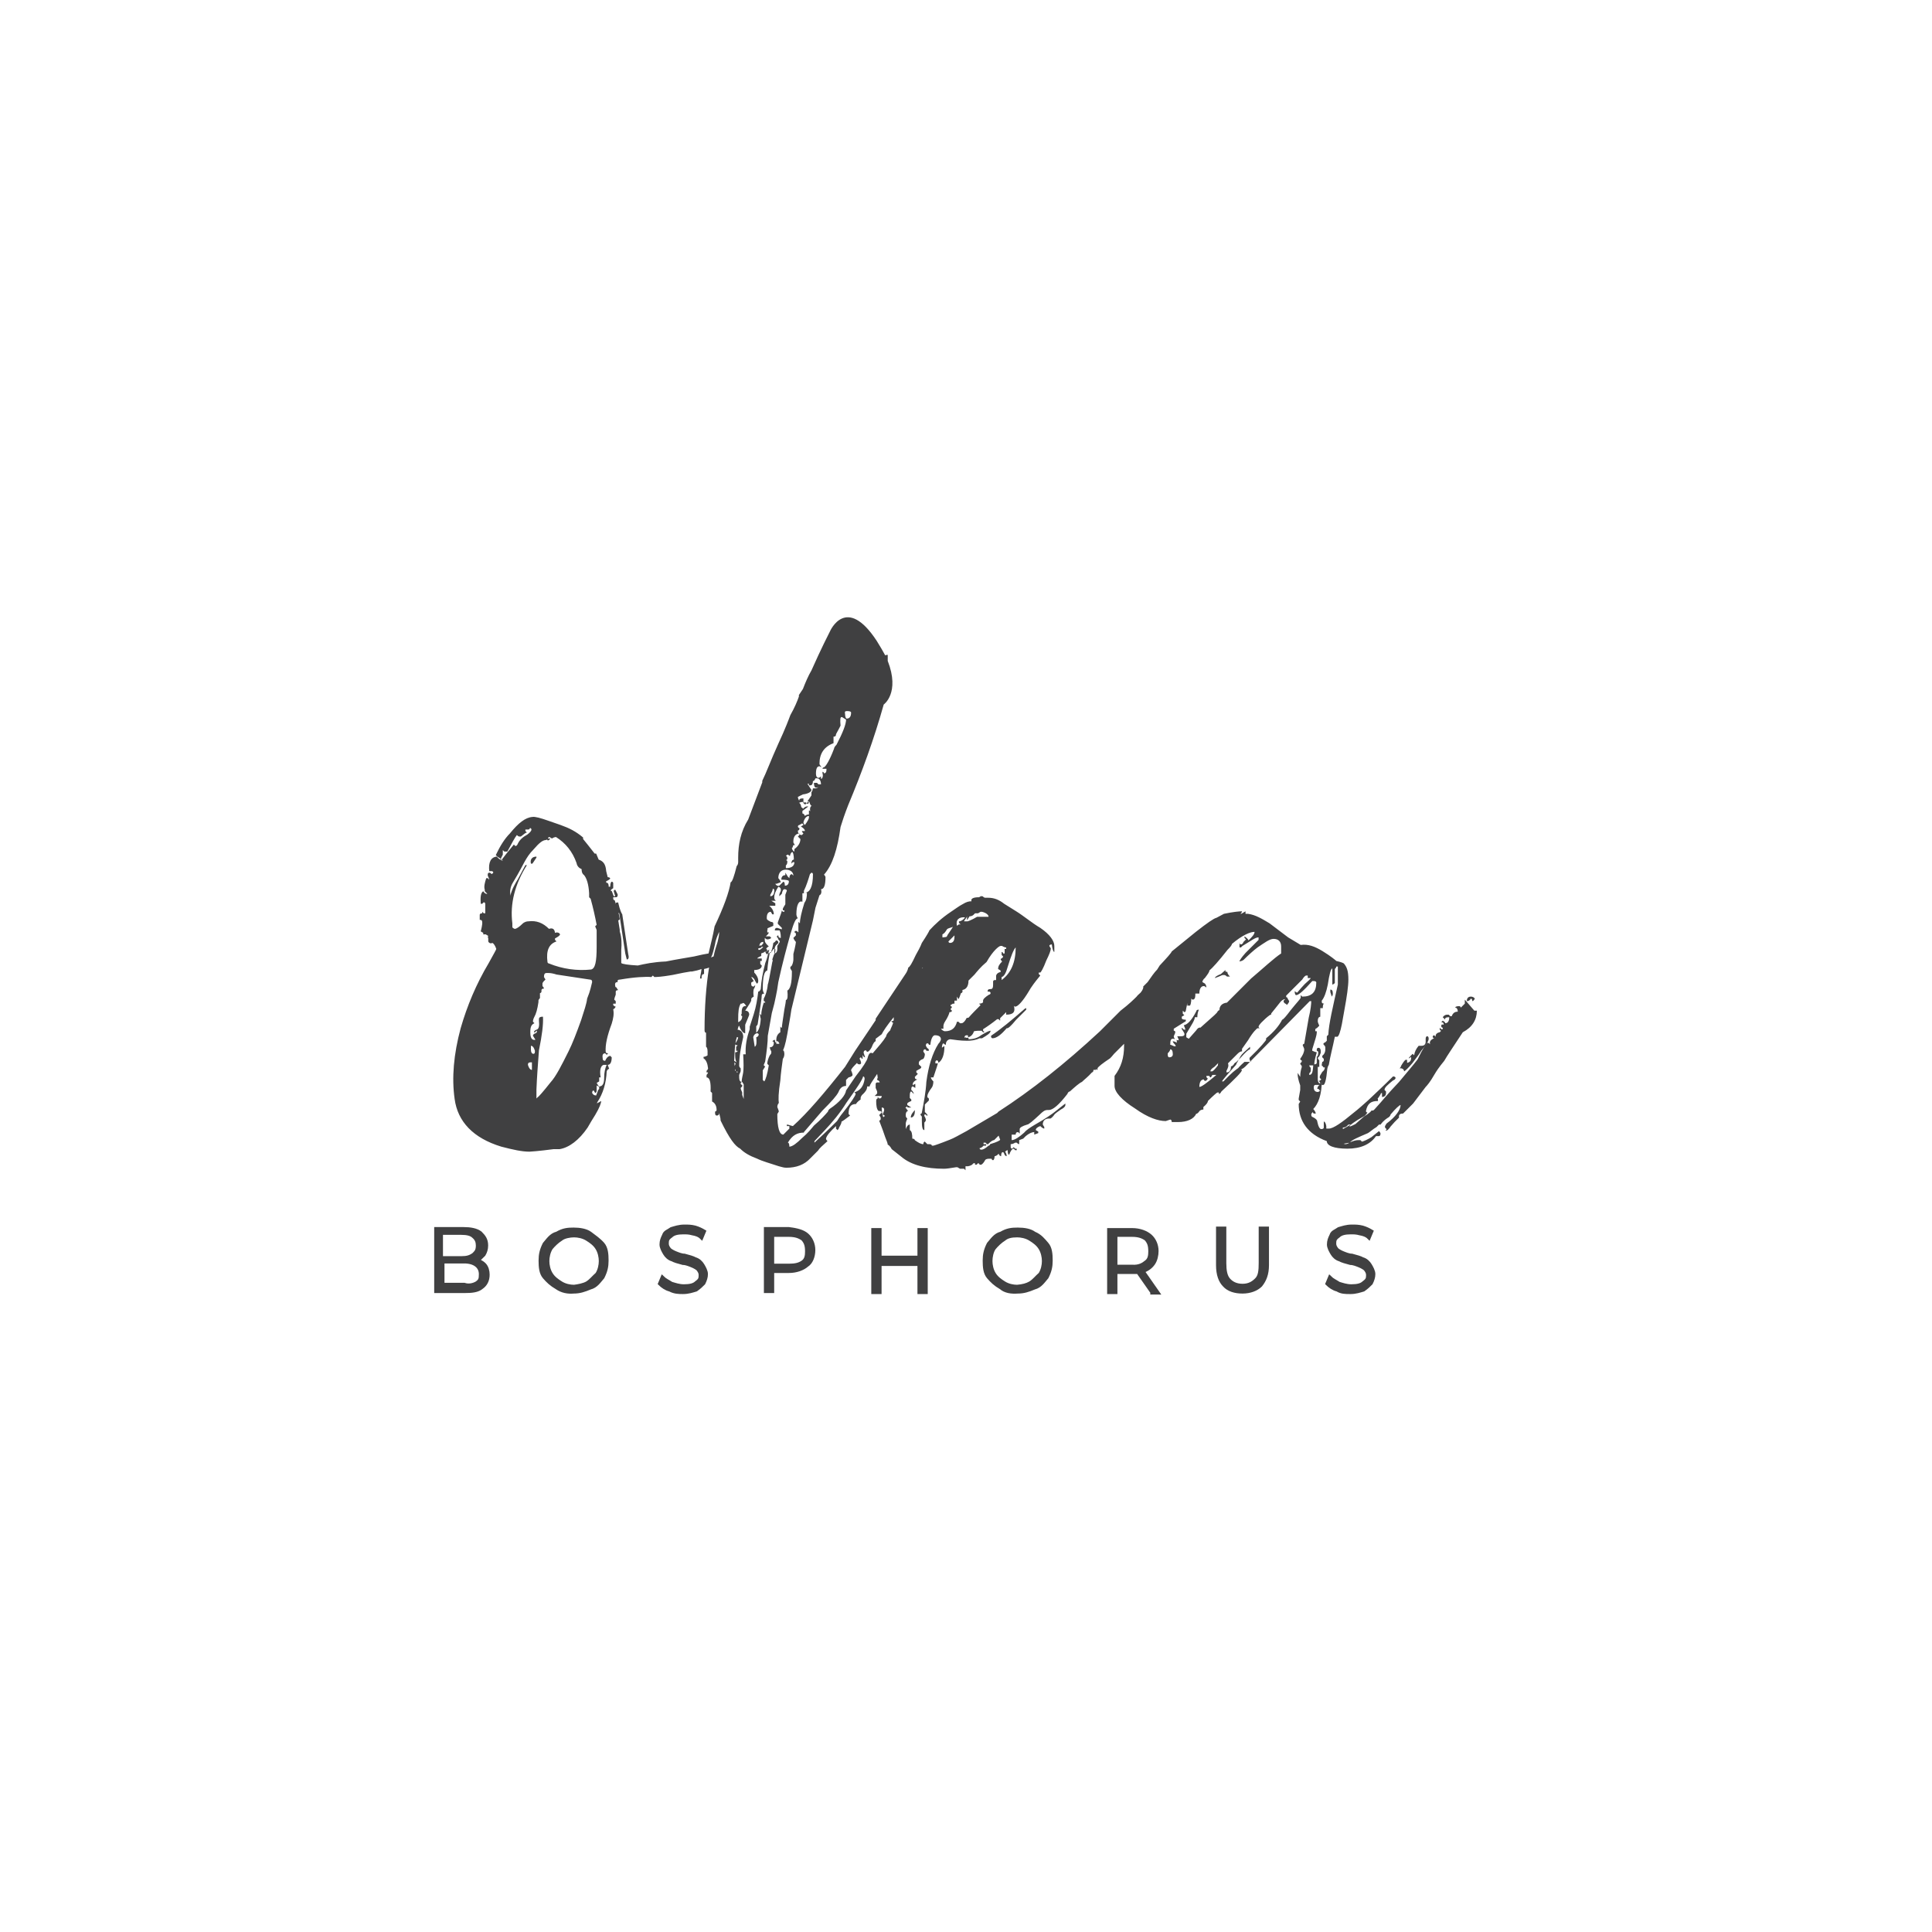 <?xml version="1.0" encoding="utf-8"?>
<!-- Generator: Adobe Illustrator 27.6.1, SVG Export Plug-In . SVG Version: 6.00 Build 0)  -->
<svg version="1.1" id="Layer_1" xmlns="http://www.w3.org/2000/svg" xmlns:xlink="http://www.w3.org/1999/xlink" x="0px" y="0px"
	 viewBox="0 0 385 385" style="enable-background:new 0 0 385 385;" xml:space="preserve">
<style type="text/css">
	.st0{fill:#404041;stroke:#404041;stroke-width:0.75;stroke-miterlimit:10;}
	.st1{fill:#404041;}
</style>
<g>
	<path class="st0" d="M96.5,252c0.5,0.5,0.7,1.3,0.7,2c0,1.2-0.5,2-1.2,2.5c-0.8,0.7-2,0.8-3.5,0.8h-5.6v-12.4h5.5
		c1.3,0,2.5,0.2,3.3,0.8c0.7,0.7,1.2,1.3,1.2,2.5c0,0.7-0.2,1.3-0.5,1.8c-0.5,0.5-0.8,0.8-1.3,1.2C95.3,251.2,96,251.5,96.5,252z
		 M87.9,246.1v4.6h4c1.2,0,1.8-0.2,2.5-0.7c0.5-0.5,0.8-0.8,0.8-1.8c0-0.7-0.2-1.3-0.8-1.8c-0.5-0.5-1.3-0.7-2.5-0.7h-4V246.1z
		 M95,255.7c0.7-0.5,0.8-0.8,0.8-1.8c0-1.5-1.2-2.5-3.3-2.5h-4.3v4.6h4.3C93.4,256.3,94.3,256.1,95,255.7z"/>
	<path class="st0" d="M111,256.6c-1.2-0.7-1.8-1.3-2.5-2.1c-0.7-0.8-0.8-2-0.8-3.3c0-1.2,0.2-2.1,0.8-3.3c0.7-0.8,1.3-1.8,2.5-2.1
		c1.2-0.7,2.1-0.8,3.3-0.8c1.2,0,2.5,0.2,3.3,0.8s1.8,1.3,2.5,2.1c0.7,0.8,0.8,2,0.8,3.3c0,1.2-0.2,2.1-0.8,3.3
		c-0.7,0.8-1.3,1.8-2.5,2.1c-1.2,0.5-2.1,0.8-3.3,0.8C113.2,257.5,112,257.3,111,256.6z M117,255.7c0.8-0.5,1.3-1.2,2-1.8
		c0.5-0.8,0.7-1.8,0.7-2.6s-0.2-1.8-0.7-2.6c-0.5-0.8-1.2-1.3-2-1.8s-1.8-0.7-2.6-0.7c-0.8,0-2,0.2-2.6,0.7c-0.8,0.5-1.5,1.2-2,1.8
		c-0.5,0.8-0.7,1.8-0.7,2.6s0.2,1.8,0.7,2.6c0.5,0.8,1.2,1.3,2,1.8c0.8,0.5,1.8,0.7,2.6,0.7C115.2,256.3,116.3,256.1,117,255.7z"/>
	<path class="st0" d="M133.5,257c-0.8-0.2-1.5-0.7-2-1.2l0.5-1.2c0.5,0.5,1.2,0.8,1.8,1.2c0.7,0.2,1.5,0.5,2.5,0.5
		c1.2,0,2-0.2,2.5-0.7c0.7-0.5,0.8-0.8,0.8-1.5c0-0.5-0.2-0.8-0.5-1.2c-0.2-0.2-0.7-0.5-1.2-0.7c-0.5-0.2-1.2-0.5-1.8-0.5
		c-0.8-0.2-1.8-0.5-2.1-0.7c-0.7-0.2-1.2-0.7-1.5-1.2s-0.7-1.2-0.7-1.8c0-0.7,0.2-1.2,0.5-1.8c0.2-0.7,0.8-0.8,1.5-1.3
		c0.7-0.2,1.5-0.5,2.6-0.5c0.7,0,1.3,0,2.1,0.2c0.7,0.2,1.3,0.5,1.8,0.8l-0.5,1.2c-0.5-0.5-1.2-0.7-1.8-0.8
		c-0.7-0.2-1.2-0.2-1.8-0.2c-1.2,0-2,0.2-2.5,0.7c-0.7,0.5-0.8,0.8-0.8,1.5c0,0.5,0.2,0.8,0.5,1.2c0.2,0.2,0.7,0.5,1.2,0.7
		c0.5,0.2,1.2,0.5,1.8,0.5c0.8,0.2,1.8,0.5,2.1,0.7c0.7,0.2,1.2,0.7,1.5,1.2s0.7,1.2,0.7,1.8s-0.2,1.2-0.5,1.8
		c-0.5,0.5-0.8,0.8-1.5,1.3c-0.7,0.2-1.5,0.5-2.6,0.5C135.4,257.5,134.4,257.5,133.5,257z"/>
	<path class="st0" d="M160.8,246.1c0.8,0.7,1.3,1.8,1.3,3c0,1.3-0.5,2.5-1.3,3c-0.8,0.7-2.1,1.2-3.6,1.2h-3.3v4h-1.3v-12.4h4.6
		C158.8,245.1,160,245.4,160.8,246.1z M160,251.5c0.7-0.5,0.8-1.3,0.8-2.1c0-1.2-0.2-1.8-0.8-2.5c-0.7-0.5-1.5-0.8-2.8-0.8h-3.3v6.1
		h3.3C158.5,252.2,159.3,252,160,251.5z"/>
	<path class="st0" d="M184.5,245.1v12.4h-1.3v-5.6h-7.9v5.6h-1.3v-12.4h1.3v5.5h7.9v-5.5H184.5z"/>
	<path class="st0" d="M199.5,256.6c-1.2-0.7-1.8-1.3-2.5-2.1c-0.7-0.8-0.8-2-0.8-3.3c0-1.2,0.2-2.1,0.8-3.3c0.7-0.8,1.3-1.8,2.5-2.1
		c1.2-0.7,2.1-0.8,3.3-0.8c1.3,0,2.5,0.2,3.3,0.8c1.2,0.5,1.8,1.3,2.5,2.1s0.8,2,0.8,3.3c0,1.2-0.2,2.1-0.8,3.3
		c-0.7,0.8-1.3,1.8-2.5,2.1c-1.2,0.5-2.1,0.8-3.3,0.8C201.5,257.5,200.3,257.3,199.5,256.6z M205.3,255.7c0.8-0.5,1.3-1.2,2-1.8
		c0.5-0.8,0.7-1.8,0.7-2.6s-0.2-1.8-0.7-2.6c-0.5-0.8-1.2-1.3-2-1.8s-1.8-0.7-2.6-0.7c-1.2,0-2,0.2-2.6,0.7c-0.8,0.5-1.5,1.2-2,1.8
		c-0.5,0.7-0.7,1.8-0.7,2.6s0.2,1.8,0.7,2.6c0.5,0.8,1.2,1.3,2,1.8c0.8,0.5,1.8,0.7,2.6,0.7C203.8,256.3,204.6,256.1,205.3,255.7z"
		/>
	<path class="st0" d="M229.6,257.5l-2.8-4c-0.2,0-0.7,0-1.2,0h-3.3v4H221v-12.4h4.6c1.5,0,2.8,0.5,3.6,1.2s1.3,1.8,1.3,3
		c0,0.8-0.2,1.8-0.7,2.5s-1.2,1.2-2.1,1.5l3,4.3H229.6z M228.4,251.5c0.7-0.5,0.8-1.3,0.8-2.1c0-1.2-0.2-1.8-0.8-2.5
		c-0.7-0.5-1.5-0.8-2.8-0.8h-3.3v6.3h3.3C227,252.5,227.8,252,228.4,251.5z"/>
	<path class="st0" d="M244,256.1c-0.8-0.8-1.3-2.1-1.3-4v-7.3h1.3v6.9c0,1.5,0.2,2.6,0.8,3.3s1.5,1.2,2.8,1.2s2.1-0.5,2.8-1.2
		s0.8-1.8,0.8-3.3v-6.9h1.3v7.3c0,1.8-0.5,3-1.3,4c-0.8,0.8-2.1,1.3-3.6,1.3S244.8,257,244,256.1z"/>
	<path class="st0" d="M266.5,257c-0.8-0.2-1.5-0.7-2-1.2l0.5-1.2c0.5,0.5,1.2,0.8,1.8,1.2c0.7,0.2,1.5,0.5,2.5,0.5
		c1.2,0,2-0.2,2.5-0.7c0.7-0.5,0.8-0.8,0.8-1.5c0-0.5-0.2-0.8-0.5-1.2c-0.2-0.2-0.7-0.5-1.2-0.7c-0.5-0.2-1.2-0.5-1.8-0.5
		c-0.8-0.2-1.8-0.5-2.1-0.7c-0.7-0.2-1.2-0.7-1.5-1.2s-0.7-1.2-0.7-1.8c0-0.7,0.2-1.2,0.5-1.8c0.2-0.7,0.8-0.8,1.5-1.3
		c0.7-0.2,1.5-0.5,2.6-0.5c0.7,0,1.3,0,2.1,0.2c0.7,0.2,1.3,0.5,1.8,0.8l-0.5,1.2c-0.5-0.5-1.2-0.7-1.8-0.8
		c-0.7-0.2-1.2-0.2-1.8-0.2c-1.2,0-2,0.2-2.5,0.7c-0.7,0.5-0.8,0.8-0.8,1.5c0,0.5,0.2,0.8,0.5,1.2c0.2,0.2,0.7,0.5,1.2,0.7
		c0.5,0.2,1.2,0.5,1.8,0.5c0.8,0.2,1.8,0.5,2.1,0.7c0.7,0.2,1.2,0.7,1.5,1.2s0.7,1.2,0.7,1.8s-0.2,1.2-0.5,1.8
		c-0.5,0.5-0.8,0.8-1.5,1.3c-0.7,0.2-1.5,0.5-2.6,0.5C268.1,257.5,267.3,257.5,266.5,257z"/>
</g>
<g>
	<path class="st1" d="M181.5,222.7c0.5,0,0.8-0.5,0.8-1.2v-0.3C181.9,221.7,181.5,222.1,181.5,222.7z"/>
	<path class="st1" d="M197.5,206.6c0,0.1,0.1,0.3,0.3,0.3c0.8,0,1.8-0.8,2.8-2c0.3,0.1,0.9-0.5,1.9-1.7l0.3-0.3
		c0.9-0.9,1.5-1.5,1.7-1.7v-0.3c-0.1,0-0.3,0.1-0.5,0.3c-2.3,2-4.3,3.7-6.5,5.2v0.1L197.5,206.6L197.5,206.6z"/>
	<path class="st1" d="M279.8,213.5c0.1,0,0.8-0.6,1.7-1.7c0.9-1.2,1.5-2,1.7-2.4c0.9-1,1.5-1.9,1.5-2.4c0-0.3-0.1-0.5-0.3-0.5
		c-0.1,0-0.3,0.1-0.3,0.5v0.3v0.3c0,0.5-0.3,0.8-0.8,0.8h-0.3h-0.3l0,0c-0.5,0.6-0.8,1.2-0.9,1.9l-0.3-0.3c-0.3,0.3-0.6,0.6-0.8,0.9
		c0.1,0,0.3-0.1,0.5-0.3v0.3c0,0.5-0.3,0.8-0.8,0.9v-0.6h-0.3c-0.1,0-0.5,0.5-0.9,1.2c0,0.1-0.1,0.3-0.3,0.5
		C279.4,212.8,279.8,213.1,279.8,213.5z"/>
	<path class="st1" d="M250.4,204.2c0.1,0,0.6-0.3,1.2-0.8c0.8-0.8,1.4-1.2,1.7-1.2v-0.3c-0.1-0.3-0.3-0.5-0.5-0.5
		c-0.1,0.1-0.9,0.8-2,1.7c-0.1,0-0.3,0.1-0.3,0.3c0.1,0,0.3,0.1,0.5,0.3C250.7,203.9,250.4,204,250.4,204.2z"/>
	<path class="st1" d="M273.8,223c0-0.1-0.1-0.3-0.3-0.3v0.3H273.8z"/>
	<path class="st1" d="M293.1,198.6c-0.5,0-0.8,0.3-0.8,0.9c0.3,0,0.6-0.1,0.8-0.5c0.1,0,0.3,0.1,0.3,0.5c0.1,0,0.3-0.1,0.5-0.5
		C293.7,198.7,293.4,198.6,293.1,198.6z"/>
	<path class="st1" d="M244.2,193.6v-0.3l-0.9,0.8c-0.8,0.3-1.2,0.6-1.2,0.8l0.8-0.3c0.3-0.1,0.6-0.3,0.8-0.3h0.3
		c0.1,0,0.3,0.1,0.5,0.3h0.3h0.3c-0.3-0.3-0.5-0.6-0.5-0.8v-0.1L244.2,193.6L244.2,193.6z"/>
	<path class="st1" d="M234.7,207.5L234.7,207.5L234.7,207.5z"/>
	<path class="st1" d="M291.9,199.2v0.3c0,0.1,0,0.3,0,0.5c-0.3,0.3-0.6,0.6-0.8,0.8c0-0.1-0.1-0.3-0.3-0.3c-0.5,0-0.8,0.1-0.8,0.3
		c0.3,0,0.5,0.3,0.5,0.8c-0.6,0-1,0.3-1.2,0.9H289l-0.3-0.3h-0.3c-0.3,0-0.6,0.1-0.9,0.5c0.1,0.1,0.3,0.3,0.5,0.5
		c-0.1-0.3,0.1-0.5,0.8-0.5c0,0.8-0.3,1.2-0.8,1.2c0-0.1-0.1-0.3-0.5-0.5l-0.3,0.3c0.3,0,0.5,0.1,0.5,0.5c-0.3-0.1-0.5-0.1-0.5,0.3
		c0,0.1,0.1,0.3,0.3,0.3v0.3h-0.3l-0.3-0.3v0.3c0,0.1,0.1,0.3,0.3,0.3l-0.3,0.3c-0.6,0.1-0.9,0.5-0.8,0.9l-0.3-0.3
		c-0.1,0-0.3,0.1-0.3,0.3c0,0.1,0.1,0.3,0.3,0.3c-0.8,0.3-1,0.8-0.8,1.2c-0.1-0.1-0.3-0.3-0.5-0.3s-0.9,1-2,3.3
		c-0.9,1.2-2.3,2.8-3.7,4.5c-2.4,2.5-3.7,4.2-4.3,4.8c-0.5,0.6-0.8,0.9-0.9,0.9h-0.3c0,0.1-0.5,0.6-1.5,1.2l-1.7,1.5
		c-0.6,0.3-1,0.5-1.2,0.5l0,0c0.1-0.3,1-1,2.8-2c0.3-0.1,0.6-0.5,0.8-0.8c-0.1,0-0.3-0.1-0.3-0.3c0.3-1.5,1-2,2.4-2
		c0-0.3,0-0.5-0.1-0.5c0.1,0,0.3-0.3,0.6-0.8c0-0.1,0.1-0.3,0.3-0.3v0.5v0.3c0.5,0,0.8-0.3,0.8-0.8v-0.3l-0.3-0.3
		c0-0.5,0.6-1,1.7-1.9c0.3-0.1,0.5-0.3,0.5-0.5c0-0.1-0.1-0.3-0.5-0.3c-1.7,1.7-3.3,3.2-5,4.8c-0.9,0.8-1.9,1.7-2.8,2.4
		c-2.4,2-4.1,3.2-5,3.2c-0.1,0-0.3,0-0.5,0c0-0.1,0-0.3,0-0.5c-0.1-0.6-0.3-0.9-0.5-0.9v1.2c0,0.1-0.1,0.3-0.5,0.3
		c-0.3,0-0.6-0.5-0.8-1.5c0-0.3-0.3-0.6-0.9-0.9c-0.1,0-0.3-0.1-0.3-0.5c0-0.1,0.1-0.3,0.3-0.5c0,0.1,0.1,0.3,0.3,0.3h0.3
		c0-0.1-0.1-0.5-0.5-0.9c1-1,1.7-2.9,1.7-5.6v0.8h0.3c0.3,0,0.6-1,0.8-3.2c0-0.1,0.1-0.5,0.3-0.8c0.3-1.8,0.8-3.6,1.2-5.6h0.5
		c0.3-0.1,0.6-1,0.9-2.5l0.5-2.8c0.5-2.7,0.8-4.8,0.8-6.1c0-1.7-0.3-2.5-0.9-3.2c-0.1-0.1-0.6-0.3-1.5-0.5c-0.1-0.1-1-0.9-2.8-2
		c-1.5-0.9-2.8-1.4-4.3-1.2l-2.5-1.5c-1.2-0.9-2.5-1.9-3.7-2.8c-1.5-0.9-2.8-1.7-4.3-1.9h-0.5v-0.5c-0.5,0.3-0.8,0.5-0.9,0.5h-0.1
		c0.1-0.1,0.3-0.3,0.3-0.5c-0.5,0-1.7,0.1-3.6,0.5l-1.5,0.8c-0.5,0.1-1.8,1-4.1,2.8l-4.8,3.9c-0.1,0.3-0.9,1.2-2.4,2.8l-0.5,0.8
		c-0.6,0.6-1.2,1.5-1.9,2.5c-0.3,0.3-0.6,0.6-0.9,0.9c0.1,0.1,0,0.6-0.5,1.2c-0.3,0.3-0.6,0.5-0.8,0.8c-0.5,0.5-1.5,1.5-3.2,2.8
		c-0.9,0.9-2.3,2.3-4.1,4.1c-7,6.5-13.7,11.8-20.2,16l-0.3,0.3c-1.5,0.9-3.4,2-6.1,3.6c-1.5,0.8-2.5,1.4-3.3,1.7
		c-2,0.8-3.2,1.2-3.3,1.2h-0.3c0-0.1-0.1-0.3-0.5-0.3h-0.1h-0.3l-0.5-0.5c-0.1,0-0.3,0.1-0.3,0.5c-0.5,0-1-0.3-1.7-0.8
		c0-0.1-0.1-0.3-0.5-0.3c0-0.9-0.1-1.5-0.5-1.7v-0.3v-0.8c-0.3,0-0.6,0.3-0.8,0.9c0-0.5,0-0.9,0-1.2c0.1-0.5,0.3-0.8,0.3-0.9
		c-0.1-0.1-0.3-0.3-0.3-0.5v-0.3c0-0.3,0.1-0.6,0.5-0.8c-0.1,0-0.3-0.1-0.3-0.3l-0.3-0.3c0.1,0,0.3-0.1,0.3-0.3
		c0,0.1,0.1,0.3,0.3,0.3h0.3h0.3l-0.8-0.5v-0.3c0-0.1,0.3-0.3,0.8-0.5v-0.3l-0.3-0.3c0-0.1,0-0.3,0-0.5c0-0.5,0.1-0.8,0.3-0.8
		l0.5,0.5c0-0.1-0.1-0.5-0.5-0.8V217c0-0.3,0.1-0.5,0.3-0.5l0.5,0.3c0-0.3,0-0.6,0-0.8c-0.1,0-0.3,0.1-0.5,0.3v-0.3
		c0-0.3,0.3-0.6,0.9-0.9c-0.3,0-0.5-0.1-0.5-0.5l0.3-0.3l0.3-0.3l-0.3-0.3v-0.3l0.5-0.3c0.3-0.1,0.5-0.3,0.5-0.5
		c-0.1-0.1-0.3-0.3-0.5-0.5v-0.3c0-0.3,0.3-0.6,0.9-0.8c0.1-0.1,0.3-0.5,0.3-0.9c0-0.1-0.1-0.3-0.3-0.5H184c0-0.3,0.1-0.5,0.3-0.5
		c0.1,0,0.3,0.1,0.3,0.3c0.1,0,0.3,0,0.5,0c0-0.3-0.1-0.5-0.3-0.5l-0.3-0.5c0-0.3,0.1-0.5,0.3-0.5c0.1,0,0.3,0.1,0.3,0.3h0.3
		c0.1-1.2,0.5-1.9,0.9-1.9c0.8,0,1.2,0.3,1.2,0.8c0,0.1-0.1,0.5-0.5,0.9c-1.2,1.9-2,4.5-2.4,7.6c-0.1,1.9-0.5,4.1-0.9,6.1
		c0,0.1-0.1,0.3-0.3,0.3c0,0.1,0.1,0.3,0.3,0.5c0,0.1,0,0.3,0,0.5v0.3c0,1.2,0.1,1.9,0.5,1.9v-1.5c0.1-0.1,0.3-0.3,0.3-0.5
		s-0.1-0.5-0.3-0.8v-0.3h0.3l0.3,0.3v-0.3l-0.5-0.5v-1.5l0.8-0.8c0-0.1,0-0.3,0-0.5V219c0-0.1-0.1-0.3-0.3-0.3v-0.3
		c0-0.3,0.3-0.9,0.9-1.7c0.1-0.1,0.3-0.6,0.3-1.2c-0.3-0.3-0.5-0.6-0.5-0.8c0.1,0,0.3,0,0.5,0c0.6-1.8,0.9-2.7,0.9-2.8
		c-0.1,0-0.3,0-0.5,0v-0.3c0-0.1,0.1-0.3,0.3-0.3c0.1,0,0.3,0.1,0.3,0.5c0.8-0.5,1.2-1.7,1.2-3.3c-0.1,0-0.3,0.1-0.5,0.3
		c0-0.5,0.1-0.8,0.3-0.9c0.1,0.1,0.3,0.3,0.5,0.3v-0.3c0.1-0.5,0.5-0.8,0.9-0.8c0.8,0.1,1.9,0.3,3.3,0.3c0.8,0,1.7-0.1,2.5-0.5
		c0.1,0,0.3,0,0.5,0c1-0.6,1.7-1,1.7-1.5c-0.3,0-0.9,0.3-1.9,0.9c-0.6,0.5-1.5,0.8-2.5,0.8v-0.3c-0.1,0-0.3,0-0.5,0
		c0-0.1-0.1-0.1-0.3,0c0-0.3,0.1-0.5,0.5-0.5c0.1,0,0.3,0.1,0.5,0.3v-0.3h-0.3v0.5v-0.1c0.6-0.1,1-0.6,1.2-1.2
		c0.5-0.1,0.9-0.1,1.5-0.1l0.3,0.3h0.3l-0.3-0.3v-0.3c0.8-0.5,1.8-1.2,2.8-2h0.3l0.3,0.3v-0.5l1.2-1.2v0.5c1.5,0,1.9-0.6,1.5-1.9
		c0,0.1,0.1,0.3,0.3,0.3c0.5,0,1.5-1,2.8-3.2l0.3-0.5c0.8-1.2,1.5-2,1.9-2.5l-0.3-0.3v-0.3h0.3c0.1,0,0.6-0.8,1.2-2.4
		c0.6-1.2,0.9-2,0.9-2.4l-0.3-0.5c0-0.1,0.1-0.3,0.5-0.3c0.1,0.9,0.3,1.5,0.5,1.5c0-0.1,0-0.6,0-1.2c0-1-0.9-2.3-2.8-3.6
		c-1.7-1-3.2-2.3-4.8-3.3l-2.4-1.5c-1-0.8-2-1.2-3.2-1.2h-0.3h-0.3c-0.1,0-0.3-0.1-0.5-0.3c-0.1,0-0.1,0-0.3,0c0,0,0,0,0.1-0.1l0,0
		c0,0-0.1,0.1-0.5,0.3c-1.2,0-1.7,0.3-1.5,0.8c-0.5,0-1,0.1-1.8,0.6l0,0l0,0c-0.6,0.3-1.4,0.9-2.3,1.5c-1.8,1.2-3.2,2.5-4.3,3.7
		c0,0.1-0.5,1-1.5,2.5c-0.3,0.8-0.8,1.7-1.2,2.4c-0.8,1.7-1.2,2.4-1.5,2.5c-0.1,0.5-0.3,0.9-0.5,1.2l-6,9v0.3l-4.1,6.1l-2,3.2
		c-4.1,5.2-7.5,9.2-10.4,11.8c-0.5-0.1-0.9-0.3-1.2-0.3v0.3h0.5v0.5l-0.9,0.9l-0.3,0.3c-0.8,0-1.2-1.4-1.2-4.1l0.3-0.5
		c-0.1-0.5-0.3-0.8-0.3-0.9c0-0.3,0.1-0.6,0.3-0.8c-0.1-0.6-0.1-2,0.3-4.5c0.1-1.5,0.3-2.8,0.5-4.3c0.1-0.1,0.3-0.5,0.3-0.9
		c0-0.5-0.1-0.8-0.3-0.8c0.1,0,0.5-1,0.9-3.3c0.5-2.9,0.8-4.6,0.8-4.8l4.3-17.8l0.5-2.5l0.8-2.5c0.3-0.1,0.5-0.6,0.3-1.2
		c0.6,0,0.9-0.8,0.9-2.4c0-0.1-0.1-0.3-0.3-0.5c1.7-1.9,2.7-5.1,3.3-9.5c0.3-1,0.8-2.5,1.5-4.3c2.8-6.7,5.2-13.3,7.1-20.1
		c0,0,3.3-2.3,0.8-8.7v-1.2c-0.1,0-0.3,0-0.5,0.1c-0.5-0.9-1-1.8-1.7-2.9c-6.1-9.3-9.3-1.9-9.3-1.9c-0.3,0.6-1.7,3.3-3.7,7.8
		c-0.6,1-1.2,2.4-1.7,3.7l-0.8,1.2v0.3c-0.3,0.9-0.9,2.3-1.7,3.7c-0.3,0.8-1,2.7-2.4,5.7c-1.5,3.3-2.4,5.8-3.2,7.4v0.3l-2.8,7.4
		c-1.5,2.4-2,5-2,7.6v0.3v0.3v0.3c0,0.3-0.1,0.6-0.3,0.8c-0.5,2-0.9,3.2-1.2,3.2c-0.3,2-1.4,5-3.2,8.8c-0.3,1.8-0.8,3.6-1.2,5.4
		c-0.6,0.1-1.7,0.3-2.9,0.6c-1.7,0.3-3.6,0.6-5.6,1c-2.5,0.1-4.3,0.5-5.6,0.8c-1.9-0.1-3.2-0.3-3.3-0.5c0-0.1,0-0.5,0-0.8v-1.8
		c0.1-1.2,0.1-2.4-0.3-3.7v-0.3l-0.3-1.9c0.1,0,0.3-0.1,0.3-0.3c-0.1-0.9-0.5-2-1-3.7c-0.1,0-0.3-0.1-0.3-0.3v-0.3h0.3h0.3
		c0.1,0,0.3-0.1,0.3-0.5c-0.1-0.3-0.3-0.6-0.5-1c-0.1,0-0.3,0.1-0.3,0.3l0.3,1h-0.3l-0.3-0.8c0-0.1-0.1-0.3-0.3-0.3
		c0-0.1,0.1-0.3,0.5-0.5c0-0.5,0-0.9,0-1s-0.1-0.3-0.3-0.3c-0.1,0-0.3,0.3-0.3,1h-0.3c0-0.5-0.1-0.8-0.5-0.8v-0.3
		c0.3-0.1,0.6-0.3,0.8-0.5c0-0.1-0.1-0.3-0.5-0.3l-0.3-1.2c-0.1-1.4-0.6-2-1.5-2.3l-0.5-1.2h-0.3c-0.1-0.1-0.9-1.2-2.3-2.9v-0.3
		c-1.4-1.2-2.8-1.9-4.5-2.5l-2.3-0.8c-1.7-0.6-2.8-0.9-3.3-0.8c-1.4,0.1-2.8,1.2-4.5,3.3c-1,1-1.9,2.4-2.8,4.3l0.3,0.3l0.8,0.5
		l0.3,0.3c-0.3,0-0.8-0.3-1.2-0.8c-1.2,0.1-1.7,1.2-1.5,2.9c0.1,0,0.3,0,0.5,0c0.1,0,0.3,0.1,0.3,0.3l-0.3,0.3
		c-0.1-0.1-0.3-0.3-0.5-0.3c-0.1,0-0.3,0.1-0.3,0.3v0.3c0.1,0.3,0.3,0.6,0.3,0.8l-0.3-0.3h-0.3c-0.3,0.9-0.5,1.7-0.3,2.3v0.3
		l0.5,0.5c-0.1,0.1-0.5,0-0.8-0.5c-0.5,0.3-0.6,1.2-0.5,2.5h0.3l0.3-0.3c0.1,0,0.3,0.1,0.3,0.3c0,0.5,0,1.2,0,1.9h-0.3l-0.3-0.3v0.3
		c-0.3,0-0.5,0.1-0.5,0.3v1c0.3,0,0.5,0.1,0.5,0.5v0.3c-0.1,0.9-0.3,1.4-0.3,1.5l0.5,0.3v0.3c0.1,0,0.3,0,0.5,0l0.5,0.3
		c-0.1,0.1-0.1,0.3,0,0.5v0.3v0.3c0.1,0.3,0.5,0.5,0.8,0.3c0.3,0.1,0.6,0.6,0.8,1.2c0,0.1-0.5,1-1.5,2.8c-2.5,4.2-4.3,8.5-5.6,13
		c-1.4,5.2-1.8,9.9-1.2,14.1c0.6,4.5,3.7,7.8,9.3,9.5c2.3,0.6,4.1,1,5.6,1c0.1,0,1.8-0.1,4.8-0.5h1.2c1.9-0.3,3.9-1.8,5.6-4.3
		c0.5-0.9,1-1.7,1.5-2.5c0.9-1.5,1.2-2.4,1.2-2.8l-0.5,0.3c-0.1,0-0.3,0.1-0.3,0.3v-0.3c1.2-1.8,1.8-3.9,1.9-6.2
		c0.1-0.3,0.3-0.5,0.5-0.5l-0.3-0.8c0.5,0,0.8-0.5,0.8-1.5l-0.3-0.3c-0.5,0.1-0.8,0.5-1,1c-0.3,0-0.5-0.1-0.5-0.5
		c-0.1-0.6,0-1,0.5-1l0.3,0.3l0.3-0.3c-0.3,0-0.5-0.1-0.5-0.3c-0.1-1.4,0.3-3.2,1.2-5.6c0.3-1,0.5-1.9,0.3-2.9
		c0.1,0,0.3-0.1,0.5-0.5c-0.1,0-0.3-0.1-0.5-0.3V200c0.1,0,0.3,0,0.5,0c0-0.1,0-0.3,0-0.5l-0.3-0.3c0-0.1,0.1-0.5,0.3-1v-0.3v-0.3
		c0-0.1,0.1-0.3,0.5-0.3c-0.1-0.1-0.3-0.3-0.3-0.5c-0.1,0-0.3-0.1-0.3-0.3c-0.1-0.5,0-0.8,0.5-0.8c-0.1-0.3,0-0.5,0.5-0.5
		c2.9-0.5,5.1-0.6,6.2-0.5l0.3-0.3l0.3,0.3c0.6,0,1.7-0.1,2.9-0.3c0.9-0.1,2.3-0.5,4.3-0.8h0.3c0.6-0.1,1.4-0.3,1.9-0.5
		c-0.1,0.9-0.3,1.5-0.3,1.9h0.3c0-0.6,0.1-0.9,0.5-0.9c0-0.3,0-0.8,0-1c0.3-0.1,0.6-0.1,1-0.3c-0.6,3.7-0.9,7.9-0.9,12.5
		c0,0.3,0.1,0.5,0.3,0.5v2.8c0.1,0,0.3,0.3,0.3,0.9c0,0.3,0,0.6,0,0.8c-0.1,0.1-0.5,0.3-0.8,0.3v0.3c0.5,0.3,0.8,1,0.9,2
		c0,0.1-0.1,0.3-0.3,0.5v0.3h0.3c0,0.1-0.1,0.3-0.3,0.5c0,0.1,0,0.3,0,0.5c0.6,0,0.9,0.9,0.8,2.8l0.3,0.3v1.7
		c0.6,0.3,0.9,0.9,0.9,1.7c0,0.1-0.1,0.3-0.3,0.3v0.3c0,0.3,0.1,0.5,0.3,0.5c0.3,0,0.5-0.1,0.5-0.5c0.1,0.5,0.3,0.9,0.3,1.5
		c1.8,3.7,2.9,5.1,3.9,5.6c0.8,0.8,1.8,1.4,3.4,2c1,0.5,2.5,0.9,4.3,1.5c0.5,0.1,0.9,0.3,1.5,0.3c2,0,3.6-0.6,4.8-1.9l1.5-1.5
		c0.3-0.5,0.9-1,1.9-1.9c-0.1-0.1-0.3-0.3-0.3-0.5c0.1-0.6,0.9-1.5,2-2.5v0.5l0.3,0.3c0.1-0.1,0.3-0.3,0.3-0.5
		c0.3-0.5,0.5-0.9,0.5-1.2c0.1,0,0.8-0.5,1.7-1.2l-0.3-0.3c0-1.5,0.5-2,1.5-2c0-0.1,0.3-0.5,0.9-0.9v-0.3c0-0.1,0.1-0.5,0.5-0.8
		c0.5-0.5,0.8-0.9,0.8-1.5h0.5c0-0.3,0.5-1,1.5-2.5c0.1,0.5,0.1,0.8,0.1,0.9h-0.1v0.3c0.3,0.1,0.5,0.3,0.5,0.5h-0.5
		c-0.1,0-0.3,0.1-0.3,0.3c0,0.3,0,0.6,0,0.8c0.1,0.3,0.3,0.6,0.3,0.8v0.3l-0.5,0.5h0.3h0.3h0.3c0.1,0,0.3,0,0.5,0
		c0,0.3-0.1,0.5-0.5,0.5l-0.3-0.3v0.3c-0.1,0-0.3,0.1-0.3,0.5c0,0.9,0.1,1.7,0.5,2h0.3c0.1,0,0.3,0.1,0.3,0.3
		c-0.1,0.1-0.3,0.3-0.5,0.5l0.3,0.5v0.3c0,0.1-0.1,0.3-0.3,0.3c0,0.1,0.5,1.2,1.2,3.3c0.3,0.8,0.5,1.2,0.5,1.5
		c0.1,0,0.5,0.3,0.8,0.9l1.9,1.5c2,1.7,5,2.4,8.5,2.4c0.5,0,1.2-0.1,2.4-0.3h0.3l0.5,0.3c0.1,0,0.3,0,0.5,0h0.3l0.3,0.3
		c0-0.1,0-0.5,0-0.8h0.5c0.1,0,0.5-0.1,0.8-0.3l0.3-0.3h0.3v0.3h0.3l0.3-0.3c0.1,0,0.3,0.1,0.3,0.3h0.3c0.1,0,0.5-0.3,0.8-0.9
		c0-0.1,0.3-0.3,0.8-0.3c0.1,0,0.3,0,0.5,0c0,0.1,0.1,0.3,0.3,0.3c0.1,0,0.3-0.3,0.3-0.8c0.1,0,0.5-0.1,0.8-0.5
		c0.1,0.3,0.3,0.5,0.5,0.5c0-0.5,0.1-0.8,0.3-0.8c0.1,0,0.3,0.1,0.3,0.3c0.1,0.3,0.3,0.5,0.5,0.5c0-0.3-0.1-0.6-0.3-0.9
		c0.1-0.1,0.3-0.3,0.5-0.3c0,0.6,0.1,0.9,0.3,0.9c0.3-0.8,0.6-1.2,0.9-1.2l0.3,0.3h0.3v-0.3h-0.3l-0.3-0.3l-0.3,0.3
		c-0.1,0-0.3-0.1-0.3-0.3V228c0.3,0,0.6-0.1,0.9-0.3h0.3c0.1,0.1,0.3,0.3,0.5,0.3v-0.8l0.8-0.3l0.5-0.5c0.6-0.5,1.2-0.8,1.7-0.8v0.5
		l0.8-0.3v-0.3l-0.5-0.3c0-0.3,0.3-0.6,0.9-0.8c0.3,0.3,0.6,0.5,0.8,0.5v-0.3l-0.3-0.5c0-0.8,0.5-1.2,1.2-1.2h0.3
		c0.1,0,0.5-0.3,0.9-0.9c0.1-0.1,0.6-0.5,1.2-0.9c0.6-0.3,0.9-0.6,0.9-0.9v-0.3c-0.1,0.1-0.8,0.6-1.9,1.5c-0.6,0.5-2,1.5-4.3,2.8
		c-0.8,0.5-1.5,0.9-2,1.5c-1,0.9-1.9,1.5-2.5,1.5v-0.3c0-0.1,0-0.5,0-0.8h0.8c0-0.3,0.1-0.5,0.5-0.5l0.3,0.3v-0.3V225
		c0-0.3,0.5-0.6,1.5-0.9c0.3,0,1.2-0.8,2.5-2c0.6-0.6,1-0.9,1.5-0.9h0.3c0.8,0,2-1,3.7-3.2c0.1-0.3,0.3-0.5,0.5-0.5
		c1-0.9,1.9-1.7,2.4-1.9c0.5-0.5,1.2-1,2-1.9c0.1,0,0.3-0.1,0.3-0.5h0.5v-0.3c0,0.1,0.1,0.3,0.3,0.3v-0.3c0.1-0.3,1-1,2.5-2
		c0.1-0.1,0.5-0.5,0.8-0.9l2-2v0.1v0.3c0,2.4-0.6,4.3-1.9,6c0,1,0,1.8,0,2c0,1.2,1.4,2.8,4.1,4.5c2.5,1.8,4.6,2.5,6.1,2.5l0.9-0.3
		c0.1,0,0.3,0.1,0.3,0.5c0.3,0,0.8,0,1.2,0c1.9,0,3.2-0.6,3.7-1.7c0,0.1,0.1,0.1,0.5-0.3c0.1-0.3,0.5-0.5,0.9-0.5v-0.5
		c0.6-0.5,0.9-0.9,0.9-1.2c1-1,1.8-1.7,1.9-1.7h0.3v0.3c0.1,0,0.3-0.1,0.5-0.5c2.7-2.5,4.1-3.9,4.1-4.3c-0.3,0-0.5-0.1-0.5-0.5
		c-0.6,0.3-1.7,1.2-3.2,2.8h-0.3c0-0.1,0.9-1.2,2.8-3.3c0.1-0.3,0.5-0.9,0.9-1.7c0.3-0.5,0.9-1,1.9-1.9v0.5c-0.3,0-0.9,0.6-1.9,1.7
		c-0.3,0.3-0.6,0.6-0.9,0.9c-0.1,0-0.3,0.1-0.5,0.5c-0.1,0.1-0.3,0.3-0.5,0.3c0,0.8-0.3,1.2-0.9,1.2v-0.3c0.3-0.6,0.5-1,0.3-1.5
		l1.9-1.9c0.3-0.3,0.6-0.5,0.9-0.5v-0.5l1.2-1.7c1-1.7,1.8-2.4,1.9-2.4s0.3,0,0.5,0c-0.1,0-0.3-0.1-0.3-0.3c0-0.3,0.8-1.2,2.4-2.5
		c0.5-0.6,1.2-1.5,2-2.5c0.3-0.3,0.6-0.5,0.9-0.5l-0.3,0.3v0.3l0.3,0.3c0.1,0,0.3,0.1,0.3,0.3c0.3-0.3,0.5-0.6,0.5-0.8l-0.3-0.5
		c0-0.1-0.1-0.3-0.3-0.3v-0.3c0.8-0.8,1.8-1.8,3.2-3.2c0.3-0.5,0.6-0.8,0.8-0.8h0.3c0,0.1,0,0.3,0,0.5h0.3h0.3
		c0,0.1-0.5,0.6-1.2,1.2c-0.5,0.5-0.9,1-1.5,1.7c-0.1,0-0.3-0.1-0.5-0.3c0,0.5,0.1,0.8,0.3,0.8c0.5,0,1.5-0.9,3.2-2.8h0.3
		c0.3,0,0.5,0.1,0.5,0.3c0,1.9-0.9,2.8-2.8,2.8l-0.3-0.3c0,0.1,0,0.3,0,0.5s-0.8,1-2,2.5c-0.9,1.2-1.5,1.9-1.7,1.9
		c-0.6,1.2-1.7,2.5-3.2,3.7v0.3c0,0.1-1,1.4-3.3,3.6v0.3c0,0.1,0.1,0.3,0.3,0.5h-0.3h-1H248c-0.9,0.8-1.5,1.4-1.5,1.7
		c0.6,0,1.2-0.3,1.7-0.8l12.8-13h0.3c0,0.5-0.1,1.7-0.5,3.3c-0.3,1.8-0.6,3.4-0.9,5.2c-0.1,0-0.3,0.1-0.3,0.3
		c0.1,0.3,0.3,0.6,0.3,0.8c0,0.6-0.3,1.2-0.8,1.9c0,0.1,0.1,0.3,0.3,0.3v0.3l-0.3,0.3c0,0.1,0.1,0.3,0.3,0.5v0.3
		c-0.1,0.3-0.3,0.9-0.3,1.9l-0.5-0.8c0,0.1,0,0.3,0,0.5c0,0.1,0.1,0.9,0.5,2v0.3v0.3v0.3l-0.3,1.7v0.3l0.3,0.3l-0.3,0.5
		c0,3.4,1.8,6,5.6,7.4c0,0.9,1.4,1.5,4.1,1.5s4.6-0.9,5.7-2.5h0.3h0.3c0.1,0,0.3-0.1,0.3-0.5c0-0.1-0.1-0.3-0.3-0.5l-1.5,1.2
		c-0.8,0.5-1.5,0.8-1.9,0.9l-0.3-0.3h-0.5c-0.3,0-0.9,0.1-1.7,0.5c-0.1,0.1-0.5,0.3-0.8,0.3c-0.1,0-0.5-0.1-0.8-0.3V228l1.7-0.3
		c0.3-0.5,1.5-1,3.6-1.9c0.5-0.3,1-0.8,1.7-1.2l0.5-0.5h0.3c0.6-0.8,1.2-1.2,1.7-1.5c0.1-0.1,0.3-0.3,0.3-0.5c1-1.2,1.8-1.9,2-1.9
		c0,0.9-0.9,2.3-2.8,3.7l-0.3,0.5v0.3l0.3,0.3c0,0.1-0.1,0.3-0.3,0.3h0.3c0.1,0,0.5-0.3,0.8-0.8l0.8-0.9l0.9-0.9
		c-0.1-0.5,0.1-0.8,0.8-0.8l2-2l2.5-3.3c0.3-0.3,0.9-1,1.7-2.4c1-1.7,1.8-2.5,2-2.8c0.5-0.9,1.8-2.8,3.7-5.7c1.9-1,2.8-2.5,2.8-4.3
		c-0.1,0-0.3,0-0.5,0L291.9,199.2z M100,171.3h-0.3l0.5-1v-0.3v-0.3v-0.3l0.3,0.3h0.3h0.3c0.9-1.7,1.5-2.8,1.9-3.3
		c0.1,0.1,0.3,0.3,0.5,0.3h0.3c0.6-0.5,1-0.8,1.2-0.8l-0.3-0.3v-0.3h0.3h0.3c0.1,0,0.3-0.1,0.3-0.3c0.1,0,0.3,0.1,0.3,0.3
		c0,0.3-0.3,0.6-0.8,1c-0.9,0.5-1.5,1-1.9,1.8c-0.1,0.3-0.3,0.5-0.5,0.5l-0.3-0.3C102,168.8,101.2,169.7,100,171.3z M106,212.2
		c0,0.3,0,0.6,0,1c-0.3,0-0.6-0.3-0.8-1c0-0.3,0.1-0.5,0.5-0.5h0.3C106,211.7,106,211.9,106,212.2z M106.3,210
		c-0.3,0-0.5-0.3-0.5-0.8c0-0.1,0-0.3,0-0.5v-0.3c0.3,0,0.6,0.3,0.8,1C106.6,209.9,106.5,210,106.3,210z M117,199
		c-0.1,1-0.6,2.4-1.2,4.3c-0.9,2.5-1.7,4.6-2.5,6.2c-1.4,2.8-2.5,5-3.6,6.2c-1.5,1.9-2.4,2.9-2.5,2.9l-0.3,0.3c0-0.5,0-1,0-1.8
		c0.1-2.5,0.3-5.1,0.5-7.8c0.6-2.9,0.9-5.2,0.8-6.7c-0.5,0-0.8,0.1-0.8,0.5v0.3c0.1,1,0,1.7-0.5,1.8c-0.3,0.1-0.5,0.3-0.5,0.5h0.3
		c0-0.1,0.1-0.3,0.3-0.3c0,0.3-0.1,0.5-0.3,0.5c-0.3,0.1-0.5,0.3-0.5,0.5l0.5,0.8c-0.5,0.1-0.9-0.1-1-1c-0.1-1.4,0.1-2,0.8-2.3
		l-0.3-0.3c0-0.3,0.1-0.6,0.3-1c0.3-0.5,0.6-1.5,0.8-2.9v-0.3c0-0.1,0.1-0.3,0.3-0.5c0-0.3,0-0.6,0-1c0.1,0,0.3-0.1,0.3-0.3v-0.3
		c0-0.1,0.1-0.3,0.5-0.3c0-0.1-0.1-0.3-0.3-0.5V196c0-0.1,0.1-0.3,0.3-0.5l0.3-0.3l-0.3-0.5c0-0.5,0.1-0.8,0.5-0.8h0.5
		c0.3,0,0.9,0.1,1.5,0.3l6.6,1c0.3,0,0.5,0.1,0.5,0.5C117.8,196.4,117.7,197.3,117,199z M117.8,193.2c-2.8,0.3-5.7-0.1-8.4-1.2
		c-0.1,0-0.3-0.1-0.3-0.3c-0.3-2.3,0.3-3.6,1.8-4.1l-0.3-0.3v-0.3c0.6-0.3,1-0.6,1-0.8c-0.1-0.3-0.5-0.5-1-0.3
		c-0.1-0.9-0.6-1-1.2-0.8c-1.2-1.2-2.5-1.7-4.1-1.5c-0.3,0-0.8,0.1-1.2,0.5c-0.6,0.6-1.2,1-1.5,1c-0.1,0-0.3-0.1-0.5-0.3
		c0-0.1,0-0.5,0-0.8c-0.5-3.9,0.5-7.8,2.9-11.6h-0.3l-1.5,2.8c-0.6,1-1.2,2-1.5,3.3v-0.3c-0.1-0.6,0-1.5,0.5-2.3
		c1.4-2.3,2-3.6,2.3-4.1c0.5-0.9,1-1.7,1.8-2.5c1.2-1.4,1.9-1.9,2.5-1.9c0.1-0.1,0.3-0.1,0.3,0c0,0.1,0.1,0.1,0.3,0l0.3-0.3h-0.5
		c0-0.1,0.1-0.3,0.3-0.3l0.5,0.3c0.1-0.1,0.5-0.3,0.8-0.3c1.9,1.2,3.3,2.9,4.1,5.2c0.1,0.6,0.5,1,1,1.2c0,0.5,0.1,0.9,0.5,1.2
		c0.5,0.6,0.9,1.8,1,3.6v0.3c0,0.1,0,0.3,0,0.5l0.3,0.3c0.5,1.8,0.9,3.6,1.2,5.2l-0.3,0.3c0.1,0.3,0.3,0.6,0.3,0.8
		c0,0.3,0,0.6,0,0.8c0,1.2,0,1.9,0,2.5C118.9,191.7,118.6,193,117.8,193.2z M120.3,212.2h0.3h0.3c-0.3,0.6-0.5,1.5-0.5,2.5
		c0,1.2-0.3,1.8-1,1.8v0.5c-0.1,0.1-0.3,0.3-0.3,0.5l-0.3,0.8c-0.3,0-0.6-0.1-0.8-0.5c0-0.3,0.1-0.5,0.3-0.5l0.3,0.5
		c0.1,0,0.3-0.1,0.3-0.5v-1l0.5,0.3c-0.1-0.1-0.3-0.5-0.5-0.8l0.5-0.3v-0.3v-0.5h0.3C119.4,213.1,119.8,212.3,120.3,212.2z
		 M168.8,141.7c0.5,0,0.8,0.1,0.8,0.3c0,0.8-0.3,1.2-0.9,1.2c-0.1,0-0.3-0.3-0.3-0.9C168.3,141.8,168.4,141.7,168.8,141.7z
		 M163.3,152.7c0.1,0,0.3,0.1,0.3,0.3v-0.3c-0.1-0.1-0.3-0.3-0.3-0.5c0-2,0.9-3.4,2.8-4.1c0-0.1,0-0.3,0-0.5v-0.3c0-0.1,0-0.3,0-0.5
		c0.3,0,0.5-0.1,0.5-0.5c0.5-0.9,0.8-1.5,0.9-1.7c-0.1-1.2-0.1-1.8,0.3-1.7l0.8,0.5c0,0.9-0.6,2.5-1.9,5c-0.3,0.3-0.5,0.6-0.5,0.8
		c-0.9,2.4-1.7,3.6-2,3.7c-0.1,0-0.3,0.1-0.3,0.3h0.8c0,0.6-0.1,0.9-0.5,0.9c0-0.1-0.1-0.3-0.3-0.3v0.3c0.1,0.3,0.1,0.6,0,0.8
		c0,0.1-0.1,0.3-0.3,0.3v-0.5c-0.1,0.1-0.3,0.3-0.5,0.3c-0.3,0-0.5-0.3-0.5-0.8C162.6,153.2,162.8,152.7,163.3,152.7z M160,158.3
		c1-0.1,1.7-0.5,1.7-0.9l-0.8-1.2h0.3v0.3h0.3c0.3,0,0.5-0.3,0.5-0.9c0.1,0.1,0.3,0,0.5-0.5h0.3c0.5,0,0.8,0.5,0.8,1.2h-0.5
		l-0.3-0.3h-0.3h-0.3c0,0.9,0.3,1.2,0.9,0.8c-0.1,0.1-0.3,0.3-0.5,0.3h-0.3h-0.3c0,0.1-0.1,0.5-0.3,0.8v0.3v0.3l-0.8,1.2h0.3
		c0,0.3-0.1,0.5-0.3,0.5l-0.3-0.3c-0.1,0-0.3,0-0.5,0v-0.8c-0.6,0-0.9,0.1-0.8,0.5c-0.1-0.1-0.3-0.5-0.3-0.8L160,158.3z M160,159.8
		c0.1,0.3,0.3,0.5,0.5,0.5c0.1-0.1,0.3-0.3,0.5-0.5h0.3c0.1,0.5,0.3,0.8,0.5,0.8c-0.3,0-0.5,0.5-0.3,1.2c0-0.1-0.1-0.3-0.3-0.3v0.8
		c-0.3,0-0.6,0.1-0.8,0.3c-0.1-0.3-0.3-0.5-0.5-0.5v-0.5l1.2-0.9h-0.3c-0.1,0-0.5,0.1-0.8,0.5c0-0.1-0.1-0.3-0.3-0.3
		c-0.1-0.6-0.3-0.9-0.5-0.9C159.6,159.8,159.9,159.8,160,159.8z M161.2,162.6v0.3c0,0.3-0.3,0.8-0.8,1.5c-0.1-0.1-0.3-0.3-0.3-0.5
		C160.3,163,160.8,162.6,161.2,162.6z M159,165.5c0.1,0,0.3-0.1,0.3-0.3v-0.2c-0.1,0-0.3-0.1-0.3-0.3c0-0.1,0.1-0.3,0.3-0.3l0.5-0.3
		c0.1,0,0.3,0.1,0.3,0.3l-0.5,0.3c0.5,0.3,0.8,0.6,0.8,0.9h-0.6c0,0.1,0.1,0.3,0.3,0.5l-0.3,0.3c-0.5,0-0.8-0.3-0.8-0.8l0,0H159z
		 M158.1,168.4h0.3l-0.3-0.5v-0.3c0-0.9,0.5-1.5,1.2-1.5v0.3l-0.3,0.3l0.5,0.5c0,0.8-0.5,1.5-1.2,2v0.5c-0.3-0.1-0.5-0.5-0.5-0.8
		C157.9,169.1,157.9,168.9,158.1,168.4z M156.4,172.5c0.3,0,0.5-0.3,0.5-0.8c0-0.1-0.1-0.3-0.3-0.3c0.1,0,0.3-0.1,0.3-0.3
		c0-0.3-0.1-0.5-0.3-0.5l0.3-0.3c0.1,0,0.3,0.1,0.5,0.3c0.1-0.5,0.3-0.8,0.5-0.8c0.1,0,0.3,0.5,0.3,1.5c-0.3,0-0.5,0.3-0.5,0.8
		l0.3-0.3h0.3c0,0.8-0.6,1.2-1.7,1.2v-0.6L156.4,172.5L156.4,172.5z M154.8,176.1l0.8-0.3c-0.1-0.3-0.3-0.6-0.5-0.8
		c0-1,0.5-1.7,1.5-1.7c0.9,0,1.5,0.5,1.5,1.2l-0.3-0.3c-0.3,0-0.5,0.3-0.5,0.8l-0.3-0.3l-0.5-0.8v0.5c-0.5,0-0.8,0.3-0.8,0.9
		c0.9,0,1.5,0.1,1.5,0.3c0,0.6-0.3,0.9-0.8,0.9c0-0.5-0.1-0.8-0.3-0.8l-0.8,0.8c-0.3,0.1-0.6,0-0.9-0.5
		C154.4,176.2,154.7,176.1,154.8,176.1z M153.5,178.3c0.3-0.5,0.5-0.9,0.5-1.2c0.1,0,0.3,0.1,0.3,0.3c0,0.8-0.3,1.2-0.8,1.2V178.3z
		 M152.8,182.9c0-0.8,0.3-1.2,0.8-1.2l0.3,0.5h0.3c0-0.6-0.3-1.2-0.9-1.7h1.2V180l-0.8-0.5h0.3h0.3h0.3c-0.1-0.1-0.3-0.3-0.3-0.5
		v-0.3c0-0.5,0.3-1.2,0.8-2c0.3,0.1,0.5,0.3,0.5,0.5v0.3c-0.1,0.3-0.3,0.6-0.3,0.8v0.3c0.1-0.1,0.3-0.3,0.5-0.5
		c0.1-0.6,0.3-0.9,0.5-0.9c0.3,0,0.5,0.1,0.5,0.3l-0.3,0.8v0.5v0.3c0,0.3,0,0.6,0,0.8v0.3c-0.3,0.5-0.5,0.8-0.5,0.9v0.3h0.3v0.3
		c-0.3,0-0.5-0.1-0.5-0.3c0,0.3-0.3,1-0.8,2.4v0.3c0.3,0.3,0.6,0.6,0.8,0.8v0.3l-0.9-0.3c-0.3,0-0.5,0.1-0.5,0.5h0.9
		c0.1,0,0.3,0.5,0.3,1.5c-0.3,0-0.5-0.1-0.5-0.5c-0.1,0-0.3,0.1-0.3,0.3c0.1,0.1,0.3,0.3,0.3,0.5c0.1,0.1,0.3,0.3,0.3,0.5l-0.5,0.8
		v0.3v0.3c0,0.6-0.3,0.9-0.6,0.9v-0.1c0-0.8,0.1-1.2,0.3-1.5l0.5-0.5c0-0.3-0.1-0.5-0.5-0.5c0,0.1-0.1,0.3-0.5,0.5
		c-0.1,0.8-0.3,1.4-0.5,2c-0.5,0-0.6,0.1-0.8,0.3l-0.3-0.5l0,0c0.1,0,0.3-0.1,0.3-0.3H153l-0.3-0.3c0-0.1,0.1-0.3,0.5-0.5l-0.3-0.3
		c-0.3-0.3-0.5-0.6-0.5-0.9c0-0.1,0-0.3,0-0.5c0.1,0.1,0.3,0.3,0.5,0.3c0.3,0,0.6-0.1,0.8-0.3l-0.3-0.3h-0.8l0.3-0.3
		c0.1-0.1,0.3-0.3,0.3-0.5h-0.3v-0.5c0.1-0.1,0.1-0.3,0-0.3l1.2-0.5V184c0-0.1-0.1-0.3-0.5-0.3C152.8,183.3,152.8,183.2,152.8,182.9
		z M150.2,202.1l-0.8,2.5v0.5c-0.6,1.7-0.9,3.3-0.8,5h-0.5c0.1,1.8,0.1,2.9,0,3.6s-0.3,1.2-0.3,1.9c-0.3,0-0.5-0.3-0.5-0.9v-0.5
		c0.1-0.3,0.3-0.6,0.3-0.8c0-0.2,0-0.3,0-0.5c-0.1-0.1-0.3-0.3-0.3-0.5c0-1.8,0.3-3.6,0.8-5.7v-0.3c-0.1-0.8-0.6-1.2-1.2-1.2
		c0,0.5-0.1,0.9-0.3,1.5c0.1,0,0.3,0,0.5,0c0,0.1-0.1,0.5-0.3,0.8l-0.3,0.5c0,0.1,0.1,0.3,0.5,0.3l-0.3,0.3v0.3c0,0.1,0,0.3,0,0.5
		h0.3c0,0.1-0.1,0.3-0.5,0.3c0,0.1,0,0.3,0,0.5c0,0.8,0.1,1.2,0.3,1.5l-0.5-0.3c0,0.3,0.1,0.5,0.3,0.5l-0.3,0.8v0.3
		c0.1,0,0.3,0.1,0.3,0.3c0,0.1,0,0.1-0.1,0.1l-0.2-2c0.1-1.7,0.1-3.3,0.5-4.6c0.1-1.5,0.3-2.3,0.5-2.4c0.3,0.9,0.8,1.5,1.2,1.5v-0.3
		v-0.3v-0.6c0-0.1,0-0.3,0-0.5c0.5-1.2,0.8-1.9,0.8-2c0-0.5-0.3-0.8-0.8-0.8c0.8-1.2,1.2-1.9,1.2-2v-0.3c0-0.1,0.1-0.3,0.5-0.5
		c-0.1-0.6-0.1-1,0-1.5c0.1-0.1,0.3-0.5,0.3-0.8l-0.3,0.3c-0.3,0-0.5-0.1-0.5-0.5v-0.3l0.5-0.3l-0.5-0.8c0.3,0,0.6,0.3,0.8,0.8
		l0.3,0.5c0.1,0,0.3-0.1,0.3-0.5c0-0.6-0.3-1.2-0.8-1.7c0-0.1,0-0.3,0-0.5c0.9,0,1.5-0.3,1.5-0.9l-0.3-0.3v-0.3v-0.3h0.3V191h-0.9
		c0-0.1,0.3-0.3,0.8-0.5v-0.5c0.1-0.1,0.5-0.1,0.6-0.3c0.5-0.1,0.8-0.3,1-0.5c-0.3,1.2-0.5,2-0.8,2.7c-0.5,1.9-0.8,3.6-0.9,5.2
		c-0.1,0.3-0.3,0.5-0.5,0.5C150.9,199.2,150.7,200.5,150.2,202.1z M152.1,188.7l-0.1,0.1c-0.3,0.3-0.5,0.5-0.8,0.5
		c-0.1-0.1-0.1-0.1-0.1-0.3c0.1,0,0.3-0.1,0.5-0.1c0.1-0.1,0.3-0.3,0.3-0.5c-0.1,0-0.5,0-0.6,0.1c0.1-0.5,0.3-0.8,0.8-0.8v0.3
		C151.6,188.5,151.7,188.7,152.1,188.7z M147.9,202.5c0,0.6-0.3,1-0.8,1.2c0-0.1,0-0.3,0-0.5c0-1.7,0.1-2.5,0.5-3.2h0.3
		c0.1-0.3,0.5-0.1,0.8,0.5c-0.6-0.1-0.9,0.3-0.9,1.2v0.3C147.6,202.3,147.7,202.4,147.9,202.5z M146.8,213.5c0.1,0,0.1,0.1,0.3,0.1
		c-0.1,0-0.1,0.1-0.3,0.1V213.5z M147.9,218.2c0-0.1,0-0.3,0-0.5c-0.1-0.3-0.3-0.6-0.3-0.9l0.3-0.3v-0.3c-0.1,0-0.3-0.1-0.3-0.3
		c0-0.1,0.1-0.3,0.3-0.3l0.3,0.5v2.9L147.9,218.2z M141.7,190.8C141.9,190.6,141.9,190.6,141.7,190.8c0.3-0.6,0.5-1.4,0.8-2.7
		c0.1-0.8,0.5-1.7,0.8-2.4c0,0.1,0,0.1,0,0.3c0,0.3-0.1,0.9-0.3,1.7c-0.3,0.9-0.6,1.9-0.8,2.9C142.2,190.6,142.1,190.6,141.7,190.8z
		 M143.6,221.2L143.6,221.2l0.3,0.5L143.6,221.2L143.6,221.2z M150.7,206.7c0.1,0.9,0.1,1.7-0.3,1.9l-0.3-1.9
		c0.1-0.5,0.5-0.8,0.8-0.8c0.1,0,0.3,0.1,0.3,0.3C151.1,206.5,151,206.6,150.7,206.7z M151.6,203c-0.1,1.7-0.5,2.5-0.9,2.8
		c0-0.3,0-0.6,0-0.8v-0.5c0.1-0.1,0.3-0.3,0.3-0.5c0.5-3.2,0.8-5.1,0.8-5.7c0-0.1,0.1-0.3,0.5-0.3c-0.1-0.1-0.3-0.5-0.3-0.9
		c0-2.4,0.3-3.6,0.9-3.7c0-0.1,0.1-1.4,0.5-3.6c0.1,0,0.1,0,0.3-0.1c0.1-0.1,0.3-0.3,0.3-0.5c0.1,0,0.3-0.1,0.5-0.1v0.3
		c0,0.3-0.1,0.6-0.3,0.9l-0.3,0.9c0.1,0.1,0.1,0.3,0,0.5c-0.5,2.8-0.8,4.3-0.9,4.5c-0.1,1.2-0.5,2.3-0.8,2.8v0.5
		c0.1,0,0.3,0.1,0.3,0.3h-0.3c-0.3,0.9-0.5,1.8-0.5,2.5l-0.3-0.3C151.5,202.4,151.5,202.8,151.6,203z M154.4,207.2
		c-0.1,0-0.3,0.1-0.5,0.3c0.1,0,0.3,0.1,0.3,0.3c0,0.6-0.3,0.9-0.8,0.9c0,0.1,0.1,0.5,0.3,0.8v0.3c0,0.1-0.1,0.3-0.3,0.5
		c-0.3,0.6-0.5,1.2-0.5,1.7l0.3,0.3c-0.3,1.8-0.6,2.8-0.9,3.2l-0.3-0.3v-1.9l0.5-0.8c-0.1,0-0.3-0.1-0.3-0.3
		c0.1-0.3,0.3-0.6,0.3-0.8c0.3-2,0.5-3.7,0.5-5l0.8-4.5l0.5-1.9c0.1-0.6,0.5-2,0.8-4.3c0.8-3.7,1.7-7,2.4-9.5c0.6-2,1-3.2,1.5-3.2
		c-0.1-0.1-0.3-0.5-0.3-0.8c0-1.9,0.5-2.8,1.2-2.5v-1.7h0.3v-0.5c0.5-1,0.9-2.3,1.2-3.3l0.3-0.3c0.1,0,0.3,0.1,0.3,0.3
		c0,2.5-0.6,3.7-1.7,3.7h0.5c0,0.8-0.1,1.5-0.5,2c-0.6,1.9-0.9,3.3-0.9,4.1l-0.3-0.3v1.5v0.3v0.3c-0.1-0.1-0.3-0.3-0.5-0.3
		c-0.1,0-0.3,0.1-0.3,0.3c0.1,0,0.3,0.1,0.3,0.3v0.3c-0.1,0.1-0.3,0.3-0.5,0.5c0.1,0.3,0.3,0.6,0.5,0.8c0,0.1-0.1,0.9-0.5,2.4v0.3
		c0,0.3,0,0.6,0,0.8c0,0.3-0.1,0.8-0.3,1.2l-0.3,0.3v0.3l0.3,0.5v0.3c0,2-0.3,3.3-0.9,3.6c0.1,1,0.1,1.8-0.3,1.9
		c0,0.3-0.1,0.9-0.3,1.9c-0.3,2-0.5,3.3-0.5,3.6c-0.1,0-0.3-0.1-0.3-0.3v1.2c-0.5,0.3-0.8,0.8-0.8,1.5v0.3h0.3
		c0.1,0.1,0.3,0.3,0.3,0.5L155,208h-0.3v-0.3h-0.2L154.4,207.2L154.4,207.2z M183.9,192.8c0,0.1-0.1,0.1-0.1,0.3
		C183.8,192.8,183.8,192.8,183.9,192.8z M188.7,185.2C188.7,185.1,188.7,185.1,188.7,185.2c0.3-0.3,0.8-0.3,1.2-0.5
		c-0.3,0.5-0.6,0.9-1,1.5c-0.1,0.1-0.1,0.3-0.3,0.5c-0.1,0-0.5,0.1-0.8,0.1v-0.1c0-0.1,0-0.3,0-0.5
		C188.2,186,188.4,185.7,188.7,185.2z M190.2,186.4v0.3c0,0.8-0.3,1.2-0.9,1.2c-0.1,0-0.3-0.1-0.3-0.3L190.2,186.4z M202.4,188.8
		c0,2.9-0.9,5.1-2.8,6.5v-0.3v-0.3c0.5-0.1,0.9-0.9,1.2-2C201.5,190.4,202,189.2,202.4,188.8z M199.4,188.5h0.3
		c0.1,0.1,0.5,0.3,0.8,0.3v0.3h-0.3v0.3v0.3v0.3h-0.3c0-0.1-0.1-0.3-0.3-0.3v0.3v0.3l0.3,0.3c0,0.1-0.1,0.3-0.5,0.5
		c0,0.1,0.1,0.3,0.3,0.5c-0.5,0.5-0.8,0.9-0.8,1.5l0.5,0.3v0.3c-0.6,0.1-0.9,0.5-0.9,0.8c0,0.1,0,0.5,0,0.8h-0.3
		c-0.1,0-0.3,0.1-0.3,0.3v0.3v0.3c0,0.6-0.1,0.9-0.5,0.9h-0.1c-0.3,0-0.5,0.1-0.5,0.5h0.3c0.1,0,0.3,0.1,0.3,0.3
		c0,0.1-0.1,0.3-0.3,0.3c-0.8,0.5-1.2,0.9-1.2,1.2v0.3c0,0.1-0.3,0.3-0.8,0.3l0.3,0.3c-0.8,0.8-1.7,1.7-2.4,2.5
		c-0.3,0-0.5,0.1-0.5,0.3c-0.3,0.5-0.6,0.8-0.9,0.8h-0.3l-0.3-0.3h-0.3c-0.3,1.2-1,1.9-2.4,1.9c-0.1,0-0.5-0.1-0.8-0.5h0.5v-0.3
		v-0.3c0-0.1,0.1-0.5,0.3-0.8c0.6-0.9,0.9-1.7,0.9-1.9c0.3,0,0.5-0.1,0.5-0.3l-0.3-0.3c0.1-0.1,0.3-0.3,0.3-0.5
		c-0.1,0-0.3-0.1-0.3-0.3l0.5-0.3h0.3V200v-0.3v-0.3c0.1,0,0.3,0,0.5,0v-0.5v-0.3l0.3,0.5c0.1-0.1,0.3-0.6,0.5-1.2
		c0.1,0,0.3-0.1,0.3-0.3v-0.3h-0.3c0.9,0,1.5-0.6,1.5-1.9c0.5-0.5,0.9-0.9,1.2-1.2c0.5-0.6,1.2-1.5,2.4-2.5
		C197.9,189.4,199.1,188.5,199.4,188.5z M197,182.7h-0.3h-2c-1,0.6-1.8,0.9-1.9,0.9h-0.3h-0.3h-0.1c0.1-0.3,0.5-0.6,0.6-1l0,0v0.3
		v0.5l0.5-0.8c0.3,0,0.6-0.1,0.8-0.3l0.3-0.3h0.3h0.3l0.5-0.3h0.3C196.5,181.9,197,182.3,197,182.7z M192.3,182.8
		c-0.3,0.5-0.8,0.8-1.2,0.8v0.3l0.3,0.3l0,0c-0.1,0-0.1,0-0.1,0.1l0,0c0-0.1-0.1-0.1-0.1-0.1c-0.1,0-0.3,0.1-0.5,0.3
		C190.4,183.3,191.1,182.7,192.3,182.8C192.3,182.7,192.3,182.7,192.3,182.8z M170.2,217.7c0.1,0,0.3,0.1,0.3,0.3
		c0,0.3-0.9,1.7-2.5,3.7c-0.5,0.6-0.9,1.2-1.2,1.7c-1.8,1.8-3.3,3.2-4.5,4.3v-0.3l1.9-2c1.7-1.8,3.2-3.6,4.5-5.7
		c2-2.8,3.2-4.6,3.3-5.2c0.1,0,0.3,0.1,0.3,0.5C172.1,216.4,171.5,217.3,170.2,217.7z M172.9,210.8c-0.1,0.5-0.9,1.8-2.4,3.7
		l-1.9,2.8c-0.1,0.9-1.2,2.3-3.3,3.7c-0.1,0.1-0.3,0.3-0.3,0.5c-0.5,0.6-1.5,1.7-2.8,2.8c-0.5,0.6-1.2,1.5-2.4,2.5
		c-1,1-1.9,1.7-2.5,1.7c0-0.5-0.1-0.8-0.3-0.8c0.9-1.5,1.9-2,3.2-2v-0.1l3.7-4.3c1.8-1.8,2.8-2.9,3.2-3.7c0.3-0.8,0.8-1.2,1.5-1.2
		v-1.2l0.5-0.5c0.5-0.1,0.8-0.3,0.8-0.5c0-0.1-0.1-0.5-0.3-0.9c0-0.3,0.5-0.8,1.2-1.5c0,0.1,0.1,0.3,0.5,0.3c0.1,0,0.3-0.1,0.3-0.3
		c0-0.1-0.1-0.5-0.3-0.8c0-0.1,0.1-0.3,0.3-0.3c0,0.1,0.1,0.3,0.3,0.3v-0.8c0.1,0.3,0.3,0.5,0.5,0.5l-0.3-0.9c0-0.3,0.1-0.5,0.5-0.5
		c0,0.1,0.1,0.3,0.3,0.3c0.1,0,0.5-0.3,0.8-0.9c0.3-0.8,0.6-1.2,0.8-1.2v-0.5l1.2-0.9c0.3-0.6,1-1.7,2.4-3.4c0,0.1,0,0.3,0,0.5
		s-0.1,0.3-0.5,0.3l0.3,0.3h0.1c-0.1,0.3-0.3,0.8-0.5,1.2l-0.1,0.3c-0.5,0.5-0.8,0.9-0.8,1.2l0,0c-0.6,1-1.5,2-2.7,3.4
		C173.4,209.6,173.1,210,172.9,210.8z M176.3,222.3c0,0.1-0.1,0.3-0.3,0.3c-0.1-0.3-0.3-0.9-0.3-1.9c0.3,0,0.5,0.1,0.5,0.5
		c-0.1,0.5-0.3,0.8-0.3,0.9L176.3,222.3z M197.3,228c0,0.1-0.1,0.3-0.3,0.3c-0.6,0.5-1,0.8-1.5,0.8c-0.1,0-0.3-0.1-0.3-0.3
		c0.1,0,0.5-0.1,0.8-0.5c0.1,0,0.3,0,0.5,0V228H196v-0.3h0.3c0.1,0,0.3,0.1,0.3,0.3h0.3c0.5-0.5,0.9-0.8,1.2-0.8l0.9-0.9l0.3,0.8
		C199.4,227.2,198.7,227.6,197.3,228z M233,210.7c-0.1,0-0.3-0.1-0.3-0.5v-0.3c0.3-0.3,0.5-0.6,0.5-0.8c0.3,0,0.5,0.3,0.5,0.8
		C233.8,210.5,233.4,210.7,233,210.7z M239,216.6c0-0.9,0.3-1.5,0.9-1.5c0,0.1,0.1,0.3,0.3,0.3c0.1,0,0.3-0.1,0.5-0.5
		c-0.1,0-0.3-0.1-0.3-0.5h0.3h0.3c0,0.1,0.1,0.3,0.3,0.3l0.3-0.5c0.1,0,0.3,0,0.5,0h0.3C240.4,215.9,239.4,216.6,239,216.6z
		 M242.7,212.3c-0.6,0.8-1,1.2-1.2,1.2h-0.3c0-0.3,0.3-0.6,0.8-0.9c0.3-0.3,0.6-0.6,0.8-0.8C242.7,211.9,242.7,212.2,242.7,212.3z
		 M255.3,190c-1.5,1-3.4,2.8-6,5c-0.1,0.1-0.3,0.3-0.5,0.5l-4.3,4.3c-0.9,0.1-1.5,0.6-1.5,1.5c-0.1,0-0.3,0.1-0.5,0.5l-0.5,0.5
		l-2.8,2.5c-0.1-0.1-0.5,0-0.8,0.5l-1.5,1.7l-0.5-0.3V206c1-1.7,1.7-2.7,1.7-3.3h0.5c0-0.6,0.1-1,0.3-1.5c-0.3,0-0.5,0.1-0.5,0.3
		c-0.9,1.8-1.8,2.7-2.5,2.8c0.1,0.3,0.3,0.6,0.3,0.9c-0.3,0-0.5-0.1-0.5-0.3h-0.3l0.5,0.8c0.3,0.5,0.1,0.8-0.5,0.8h-0.3h-0.5
		c0.1,0.3,0.3,0.6,0.3,0.8c-0.1,0-0.3,0-0.5-0.1c0.1,0.1,0.1,0.1,0.1,0.3v0.3c-0.1-0.1-0.5-0.3-0.8-0.3c0,0.1,0.1,0.3,0.3,0.5
		c0.1,0.1,0.3,0.3,0.3,0.5h-0.3c-0.3-0.1-0.6-0.3-0.8-0.3c0-0.8,0.1-1.2,0.5-1.2c0.1,0,0.3,0,0.5,0.1c-0.1-0.1-0.3-0.3-0.3-0.6
		c0.1-0.3,0.3-0.6,0.3-0.8s-0.1-0.3-0.3-0.3V205l2.4-1.5v-0.3c-0.5,0-0.8-0.1-0.8-0.3v-0.3l0.5-0.3l-0.3-0.3v-0.3v-0.3l0.3,0.3
		c0.1,0,0.3-0.1,0.3-0.3l0.3-1.5v0.5h0.5c0.1,0,0.3-0.5,0.3-1.5c0,0.1,0.1,0.3,0.3,0.3c0.3,0,0.5-0.3,0.5-0.9v-0.3l0,0h0.3
		c0.1,0,0.3,0,0.5,0c0-0.9,0.3-1.5,0.9-1.5c0.1,0,0.3,0.1,0.5,0.3c0-0.3-0.1-0.6-0.3-0.8l-0.5-0.3c0-0.1,0.1-0.5,0.5-0.8
		c0.6-0.8,0.9-1.2,0.9-1.5c0.6-0.5,1.8-1.8,3.6-4.1c0.6-0.6,0.9-1,0.9-1.2c2-1.7,3.6-2.4,4.5-2.4c0,0.5-0.5,1-1.2,1.7
		c-0.1-0.3-0.5-0.6-0.8-0.8v0.3l0.3,0.3c-0.1,0.1-0.3,0.3-0.5,0.5c-0.1,0.3-0.3,0.5-0.5,0.5s-0.3-0.1-0.3-0.5v0.3c0,0.1,0,0.5,0,0.8
		h0.3l0.3-0.3c1.7-1,2.5-1.7,3.2-1.7v0.5l-0.9,0.9l-1.7,1.7c-0.8,0.9-1.2,1.5-1.2,1.7c0.1,0,0.5-0.1,0.8-0.3c1-1,2-1.9,2.8-2.5
		c1.5-1,2.4-1.7,3.2-1.7c0.9,0,1.5,0.5,1.5,1.5v1.7L255.3,190L255.3,190z M262.8,217c0,0.1,0.1,0.3,0.3,0.3
		c-0.1,0.1-0.3,0.3-0.5,0.3c-0.5,0-0.8-0.3-0.8-0.9c0-0.3,0.1-0.5,0.3-0.5h0.9c-0.3,0.1-0.5,0.5-0.5,0.8
		C262.4,217,262.4,217,262.8,217z M261.5,209.4v-0.3c0.6-1.9,0.9-2.9,0.9-3.3v-0.3h-0.3v-0.3c0-0.1,0.1-0.3,0.3-0.3l0.5-0.5
		c-0.1-0.3-0.3-0.6-0.3-0.9c0-0.5,0.1-0.8,0.5-0.9v-1.7h0.5c0-0.6,0.1-0.9,0.3-0.9c-0.3,0-0.5-0.1-0.5-0.3v-0.3
		c0.5-0.6,0.9-1.7,1.2-3.2c0.3-2,0.6-3.2,0.9-3.2v3.2c0.1,0,0.3-0.1,0.5-0.3c0-0.3,0-1.2,0-2.8c0.1-0.1,0.3-0.3,0.3-0.5h0.3
		c0,1.9,0,3.2,0,3.6c-1,4.5-1.8,7.8-1.9,10l-0.3,0.3v0.9l-0.3,0.3c-0.3,0.1-0.5,0.3-0.3,0.5c0.1,0.1,0.3,0.3,0.3,0.5v0.5
		c0,0.3-0.1,0.6-0.3,0.9l-0.3,0.3v0.3l0.3,0.3v0.3c0,0.1-0.1,0.3-0.3,0.3l-0.1,0.5v0.3c0.1,0,0.3,0.1,0.3,0.3h0.3
		c0,0.3-0.1,0.6-0.5,0.9c-0.3,0.5-0.5,0.8-0.5,0.9v0.3l0.3,0.3c-0.1,0.1-0.3,0.3-0.5,0.3c0.1,0.1,0.3,0.3,0.3,0.5
		c-0.3,0-0.5-0.3-0.5-0.8c0-0.1,0-0.3,0-0.5c0-0.5,0-0.8,0-0.9c0-0.3,0-0.6,0-0.8v-0.3h0.3v-0.3v-0.3c0-0.1,0-0.3,0-0.5v-0.2
		c-0.1-0.1-0.3-0.3-0.3-0.5l0.3-0.3c0.1-0.3,0.3-0.6,0.3-0.8c0-0.6-0.1-0.9-0.5-0.9c-0.1,0-0.3,0.1-0.3,0.3v0.3
		c0.1,0,0.3,0.1,0.3,0.3c0,0.5-0.1,0.8-0.3,0.9v1.2c0,0.1-0.1,0.3-0.5,0.3c0-0.3,0.1-1,0.5-2.4C261.9,209.6,261.6,209.4,261.5,209.4
		z M260.9,214.2v-0.3c0.1-0.1,0.3-0.3,0.3-0.5v-0.3v-0.3c-0.1-0.1-0.3-0.3-0.3-0.5h0.8C261.6,213.6,261.5,214.2,260.9,214.2z
		 M267.6,225v-0.3c0.3,0,0.6-0.1,0.8-0.3l0.3-0.3c0.1,0,0.3,0,0.5,0L267.6,225z"/>
	<path class="st1" d="M265.6,198.1c0-0.6-0.1-0.9-0.5-0.9c0,0.1,0,0.3,0,0.5l0.3,0.9C265.4,198.6,265.6,198.3,265.6,198.1z"/>
	<path class="st1" d="M105.8,172.1h0.3l0.8-1.2v-0.2C106,170.7,105.6,171.3,105.8,172.1z"/>
	<path class="st1" d="M123.4,182l1.2,8l0.3,1.2c0.3,0,0.5-0.3,0.3-1l-1.2-8c-0.1-0.1-0.5-0.9-0.8-2.3c0-0.1-0.1-0.1-0.5,0
		C122.7,181.3,123,181.9,123.4,182z"/>
</g>
</svg>

